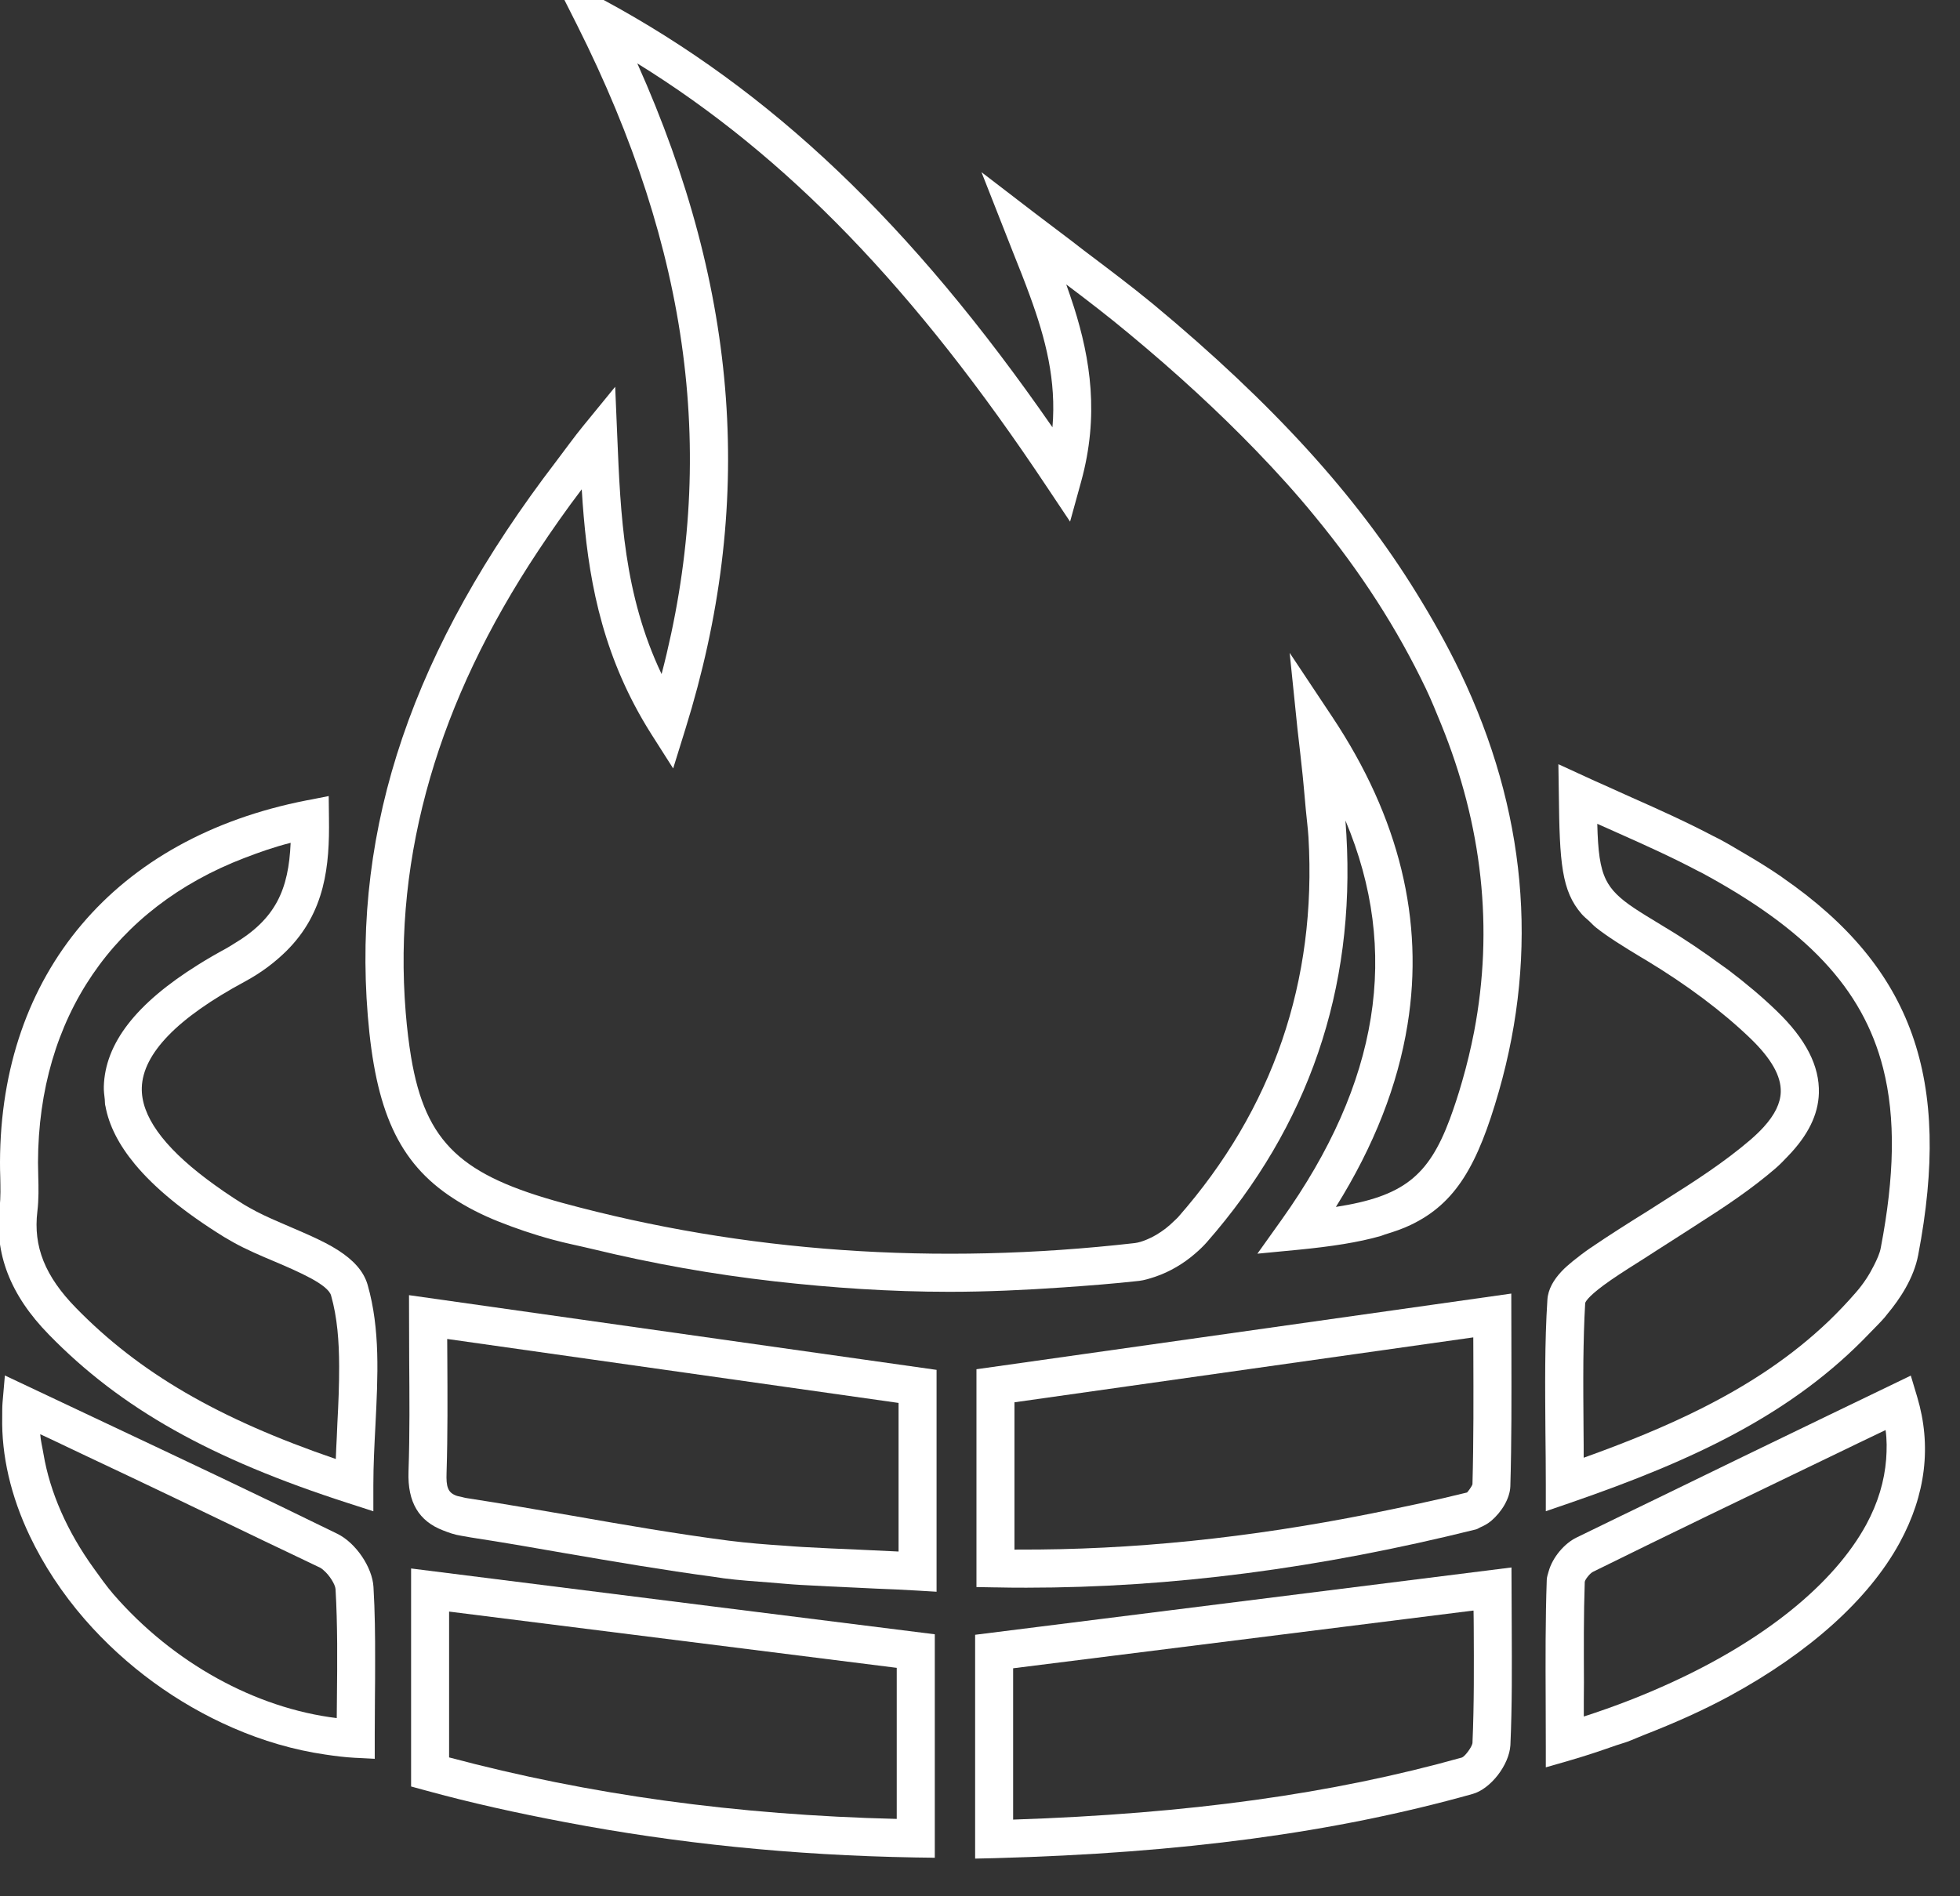 <?xml version="1.0" encoding="UTF-8" standalone="no"?>
<!DOCTYPE svg PUBLIC "-//W3C//DTD SVG 1.1//EN" "http://www.w3.org/Graphics/SVG/1.1/DTD/svg11.dtd">
<svg width="100%" height="100%" viewBox="0 0 31 30" version="1.1" xmlns="http://www.w3.org/2000/svg" xmlns:xlink="http://www.w3.org/1999/xlink" xml:space="preserve" xmlns:serif="http://www.serif.com/" style="fill-rule:evenodd;clip-rule:evenodd;stroke-linejoin:round;stroke-miterlimit:2;">
    <rect x="0" y="0" width="31" height="30" fill="#333333" stroke="none"/>
    <g transform="matrix(1,0,0,1,-2704.18,-8419.01)">
        <g transform="matrix(1,0,0,1,2226.82,0)">
            <g transform="matrix(1,0,0,1,492.144,8447.36)">
                <path d="M0,-2.495L-3.546,-2.94L-8.282,-3.536L-8.282,-0.087L-8.062,-0.027C-7.336,0.173 -6.594,0.336 -5.843,0.478C-4.09,0.812 -2.265,1.002 -0.305,1.036L-0.084,1.039L0,1.041L0,1.04L0.001,1.04L0.001,-2.495L0,-2.495ZM-0.601,-1.964L-0.601,0.426C-3.143,0.364 -5.464,0.044 -7.681,-0.547L-7.681,-2.854L-0.601,-1.964Z" style="fill:white;fill-rule:nonzero;"/>
            </g>
        </g>
        <g transform="matrix(1,0,0,1,2226.82,0)">
            <g transform="matrix(1,0,0,1,507.582,8446.97)">
                <path d="M0,-6.197L-0.001,-6.196L-0.001,-6.197L-0.5,-5.956L-1.315,-5.563C-2.207,-5.133 -3.106,-4.696 -4.003,-4.259C-4.433,-4.049 -4.862,-3.845 -5.292,-3.633C-5.475,-3.543 -5.666,-3.327 -5.729,-3.097C-5.741,-3.054 -5.757,-3.01 -5.758,-2.966C-5.78,-2.331 -5.778,-1.694 -5.775,-1.048L-5.773,-0.309L-5.773,0L-5.477,-0.085L-5.388,-0.111C-5.138,-0.183 -4.896,-0.265 -4.657,-0.349C-4.601,-0.368 -4.541,-0.384 -4.486,-0.404C-4.393,-0.438 -4.309,-0.478 -4.218,-0.513C-3.737,-0.7 -3.277,-0.905 -2.858,-1.133C-1.614,-1.811 -0.668,-2.652 -0.177,-3.552C0.239,-4.315 0.331,-5.091 0.101,-5.86L0,-6.197ZM-5.172,-0.804L-5.172,-1.05C-5.173,-1.15 -5.169,-1.244 -5.17,-1.343C-5.172,-1.88 -5.175,-2.413 -5.157,-2.934C-5.154,-2.955 -5.133,-2.988 -5.107,-3.02L-5.107,-3.021L-5.106,-3.021C-5.081,-3.053 -5.05,-3.082 -5.025,-3.094C-3.805,-3.696 -2.581,-4.286 -1.363,-4.872C-1.261,-4.921 -1.157,-4.972 -1.054,-5.021L-0.833,-5.128L-0.399,-5.336C-0.377,-5.183 -0.379,-5.029 -0.39,-4.874C-0.417,-4.53 -0.518,-4.185 -0.705,-3.84C-1.222,-2.893 -2.323,-2.014 -3.777,-1.346C-4.213,-1.145 -4.678,-0.963 -5.172,-0.804" style="fill:white;fill-rule:nonzero;"/>
            </g>
        </g>
        <g transform="matrix(1,0,0,1,2226.82,0)">
            <g transform="matrix(1,0,0,1,492.173,8443.01)">
                <path d="M0,-2.328L-8.344,-3.51L-8.343,-3.127L-8.341,-2.489C-8.337,-1.921 -8.331,-1.321 -8.352,-0.719C-8.369,-0.232 -8.186,0.065 -7.807,0.211C-7.718,0.246 -7.627,0.28 -7.515,0.297C-7.463,0.305 -7.412,0.315 -7.361,0.324C-6.859,0.401 -6.36,0.487 -5.861,0.575C-5.097,0.706 -4.31,0.841 -3.525,0.946C-3.471,0.953 -3.418,0.963 -3.364,0.97C-3.124,1.001 -2.881,1.017 -2.638,1.036C-2.474,1.049 -2.313,1.065 -2.151,1.074C-1.852,1.091 -1.553,1.105 -1.26,1.118C-1.157,1.122 -1.054,1.129 -0.95,1.133C-0.74,1.141 -0.53,1.15 -0.318,1.163L-0.083,1.177L0,1.182L0,-2.328ZM-2.399,0.454C-2.697,0.435 -2.993,0.411 -3.287,0.374C-4.112,0.267 -4.949,0.122 -5.758,-0.02C-6.312,-0.115 -6.867,-0.213 -7.423,-0.298C-7.462,-0.303 -7.487,-0.312 -7.518,-0.319C-7.543,-0.326 -7.575,-0.329 -7.596,-0.338C-7.731,-0.388 -7.758,-0.479 -7.75,-0.7C-7.731,-1.309 -7.735,-1.919 -7.738,-2.494L-7.74,-2.817L-0.601,-1.805L-0.601,0.546C-0.813,0.535 -1.025,0.527 -1.235,0.516C-1.536,0.504 -1.828,0.49 -2.118,0.474C-2.212,0.468 -2.306,0.462 -2.399,0.454" style="fill:white;fill-rule:nonzero;"/>
            </g>
        </g>
        <g transform="matrix(1,0,0,1,2226.82,0)">
            <g transform="matrix(1,0,0,1,501.271,8446.55)">
                <path d="M0,-0.878C0.002,-1.19 0,-1.498 -0.001,-1.803L-0.005,-2.742L-0.006,-2.742L-8.488,-1.677L-8.488,1.864L-8.179,1.857C-5.206,1.776 -2.805,1.454 -0.622,0.842C-0.479,0.803 -0.333,0.687 -0.221,0.543C-0.109,0.398 -0.031,0.224 -0.022,0.069C-0.008,-0.248 -0.002,-0.564 0,-0.875L0,-0.878ZM-0.605,-2.06L-0.603,-1.929L-0.602,-1.798C-0.599,-1.199 -0.595,-0.58 -0.622,0.038C-0.632,0.099 -0.735,0.24 -0.786,0.264C-2.843,0.841 -5.105,1.154 -7.887,1.247L-7.887,-1.147L-0.62,-2.059L-0.605,-2.06Z" style="fill:white;fill-rule:nonzero;"/>
            </g>
        </g>
        <g transform="matrix(1,0,0,1,2226.82,0)">
            <g transform="matrix(1,0,0,1,501.809,8431.1)">
                <path d="M0,11.818L0.399,11.681C2.345,11.009 3.903,10.28 5.126,8.997C5.203,8.916 5.283,8.84 5.357,8.755C5.372,8.738 5.388,8.716 5.404,8.696C5.597,8.465 5.82,8.134 5.89,7.764C6.42,4.987 5.816,3.23 3.75,1.798C3.743,1.792 3.737,1.787 3.729,1.782C3.542,1.653 3.338,1.527 3.125,1.403C3.001,1.33 2.878,1.256 2.745,1.185C2.715,1.169 2.683,1.155 2.653,1.139C2.235,0.919 1.804,0.724 1.348,0.522C1.206,0.459 1.056,0.391 0.909,0.324C0.816,0.283 0.727,0.244 0.632,0.199L0.497,0.137L0.199,0L0.199,0.001L0.206,0.476C0.218,1.553 0.248,2.004 0.567,2.37C0.6,2.409 0.646,2.446 0.687,2.483C0.723,2.517 0.753,2.551 0.795,2.585C0.974,2.727 1.208,2.874 1.515,3.059L1.522,3.063L1.588,3.102C2.238,3.495 2.793,3.912 3.237,4.339C3.567,4.658 3.724,4.935 3.716,5.186C3.711,5.363 3.622,5.547 3.445,5.741C3.386,5.806 3.317,5.872 3.239,5.94C2.825,6.295 2.364,6.593 1.883,6.896C1.799,6.948 1.721,7.001 1.636,7.054C1.317,7.252 1.001,7.452 0.693,7.662C0.602,7.725 0.512,7.794 0.425,7.864C0.364,7.915 0.302,7.967 0.25,8.023C0.125,8.156 0.035,8.306 0.025,8.474C-0.019,9.159 -0.011,9.843 -0.006,10.568C-0.003,10.839 0,11.113 0,11.397L0,11.818ZM0.623,8.524C0.633,8.492 0.694,8.393 1.034,8.158C1.207,8.039 1.387,7.927 1.565,7.814C1.696,7.732 1.823,7.645 1.954,7.564C2.106,7.469 2.258,7.368 2.41,7.271C2.831,7.003 3.25,6.724 3.631,6.396C3.709,6.329 3.77,6.263 3.835,6.195C4.144,5.874 4.309,5.548 4.319,5.204C4.331,4.775 4.114,4.35 3.655,3.907C3.424,3.683 3.164,3.465 2.882,3.251C2.847,3.226 2.81,3.201 2.775,3.175C2.502,2.975 2.214,2.777 1.897,2.587L1.825,2.543C1.65,2.437 1.512,2.353 1.392,2.273C1.172,2.125 1.035,1.996 0.952,1.828C0.856,1.632 0.825,1.377 0.814,0.943C0.913,0.987 1.008,1.03 1.104,1.072C1.114,1.077 1.124,1.081 1.135,1.086C1.58,1.284 2,1.474 2.401,1.686C2.42,1.696 2.44,1.705 2.46,1.715C4.101,2.601 5.01,3.532 5.335,4.809C5.536,5.6 5.514,6.523 5.298,7.651C5.283,7.736 5.239,7.832 5.191,7.928C5.121,8.068 5.03,8.214 4.902,8.36C4.766,8.517 4.625,8.665 4.479,8.806C3.892,9.368 3.22,9.811 2.46,10.193C1.89,10.48 1.271,10.731 0.599,10.972C0.599,10.834 0.599,10.698 0.597,10.563C0.594,10.179 0.591,9.808 0.594,9.445C0.598,9.132 0.605,8.825 0.623,8.524" style="fill:white;fill-rule:nonzero;"/>
            </g>
        </g>
        <g transform="matrix(1,0,0,1,2226.82,0)">
            <g transform="matrix(1,0,0,1,499.761,8429.61)">
                <path d="M0,-1.222C-0.476,-1.994 -1.042,-2.74 -1.719,-3.484C-2.411,-4.244 -3.214,-5.001 -4.16,-5.787C-4.515,-6.079 -4.883,-6.355 -5.251,-6.633C-5.313,-6.679 -5.373,-6.728 -5.436,-6.776C-5.475,-6.805 -5.514,-6.835 -5.552,-6.864C-5.707,-6.982 -5.863,-7.098 -6.017,-7.216L-6.511,-7.595L-6.876,-7.875L-6.875,-7.874L-6.877,-7.875L-6.379,-6.609C-6.285,-6.375 -6.194,-6.146 -6.112,-5.92C-5.863,-5.239 -5.692,-4.581 -5.755,-3.84C-7.994,-7.072 -10.207,-9.173 -12.864,-10.606L-13.704,-11.058L-13.705,-11.059L-13.275,-10.206C-11.479,-6.63 -11.047,-3.347 -11.937,0.064C-12.534,-1.191 -12.587,-2.457 -12.638,-3.691L-12.671,-4.48L-12.672,-4.479L-12.672,-4.48L-13.144,-3.902L-13.173,-3.867C-13.327,-3.678 -13.459,-3.492 -13.603,-3.303C-15.869,-0.342 -16.829,2.462 -16.584,5.469C-16.463,6.955 -16.106,7.79 -15.237,8.355C-15.025,8.494 -14.785,8.619 -14.507,8.729C-14.252,8.83 -13.977,8.926 -13.659,9.012C-13.448,9.07 -13.233,9.111 -13.019,9.163C-12.082,9.39 -11.127,9.561 -10.155,9.671C-9.244,9.774 -8.321,9.837 -7.384,9.837C-6.789,9.837 -6.187,9.809 -5.583,9.767C-5.184,9.739 -4.786,9.709 -4.384,9.664C-4.3,9.654 -4.219,9.628 -4.137,9.601C-3.898,9.522 -3.676,9.386 -3.504,9.237C-3.432,9.176 -3.367,9.113 -3.315,9.054C-1.706,7.218 -0.964,5.05 -1.106,2.607C-1.111,2.532 -1.116,2.457 -1.121,2.381C-0.25,4.451 -0.586,6.529 -2.13,8.696L-2.232,8.839L-2.513,9.233L-2.514,9.234L-1.858,9.171C-1.34,9.12 -0.917,9.055 -0.566,8.955C-0.541,8.948 -0.521,8.938 -0.497,8.93C-0.351,8.886 -0.211,8.838 -0.089,8.779C0.628,8.437 0.972,7.829 1.305,6.668C1.942,4.444 1.736,2.211 0.695,0.036C0.488,-0.395 0.254,-0.811 0,-1.222M-1.272,8.494C-0.668,7.528 -0.293,6.566 -0.139,5.609C0.127,3.966 -0.267,2.337 -1.329,0.742L-2.002,-0.27L-2.002,-0.268L-2.003,-0.27L-1.879,0.94C-1.865,1.068 -1.85,1.196 -1.835,1.323C-1.829,1.378 -1.823,1.434 -1.817,1.49C-1.788,1.733 -1.77,1.976 -1.747,2.218C-1.734,2.36 -1.715,2.501 -1.706,2.643C-1.573,4.923 -2.267,6.946 -3.767,8.655C-3.787,8.678 -3.811,8.697 -3.832,8.718C-3.875,8.76 -3.919,8.8 -3.967,8.837C-4.062,8.909 -4.163,8.97 -4.262,9.01C-4.328,9.038 -4.394,9.059 -4.453,9.066C-7.597,9.425 -10.641,9.21 -13.5,8.432C-15.09,7.998 -15.67,7.495 -15.899,6.124C-15.934,5.911 -15.963,5.68 -15.984,5.421C-16.087,4.156 -15.953,2.926 -15.597,1.701C-15.25,0.508 -14.689,-0.68 -13.885,-1.891C-13.672,-2.212 -13.447,-2.534 -13.2,-2.859C-13.192,-2.718 -13.181,-2.575 -13.169,-2.433C-13.072,-1.307 -12.839,-0.157 -12.104,1.007L-11.763,1.543L-11.754,1.557L-11.561,0.935C-10.46,-2.601 -10.699,-5.97 -12.321,-9.597C-9.956,-8.134 -7.927,-6.03 -5.842,-2.895L-5.476,-2.347L-5.476,-2.348L-5.301,-2.982C-5.014,-4.024 -5.153,-4.916 -5.417,-5.748C-5.418,-5.749 -5.418,-5.751 -5.419,-5.753C-5.456,-5.869 -5.496,-5.985 -5.537,-6.1C-5.201,-5.848 -4.868,-5.591 -4.545,-5.322C-3.786,-4.693 -3.127,-4.084 -2.54,-3.477C-2.204,-3.129 -1.889,-2.781 -1.604,-2.431C-0.878,-1.549 -0.303,-0.655 0.152,0.296C0.24,0.481 0.314,0.666 0.39,0.851C1.045,2.457 1.225,4.09 0.914,5.722C0.863,5.983 0.801,6.244 0.726,6.503C0.661,6.731 0.596,6.925 0.53,7.104C0.191,8.013 -0.213,8.329 -1.272,8.494" style="fill:white;fill-rule:nonzero;"/>
            </g>
        </g>
        <g transform="matrix(1,0,0,1,2226.82,0)">
            <g transform="matrix(1,0,0,1,482.713,8435.73)">
                <path d="M0,3.063C-0.127,2.98 -0.272,2.909 -0.421,2.84C-0.535,2.788 -0.653,2.737 -0.77,2.687C-0.837,2.658 -0.905,2.628 -0.973,2.599C-1.116,2.537 -1.259,2.471 -1.406,2.388L-1.494,2.337C-1.716,2.2 -1.909,2.065 -2.085,1.933C-2.775,1.413 -3.124,0.927 -3.11,0.486C-3.102,0.218 -2.961,-0.058 -2.69,-0.338C-2.419,-0.618 -2.016,-0.902 -1.484,-1.189C-1.21,-1.337 -1,-1.501 -0.825,-1.673C-0.203,-2.289 -0.14,-3.037 -0.15,-3.766L-0.154,-4.125L-0.155,-4.125L-0.155,-4.126L-0.427,-4.072L-0.508,-4.057C-2.022,-3.76 -3.23,-3.077 -4.062,-2.093C-4.894,-1.11 -5.349,0.172 -5.353,1.669C-5.353,1.746 -5.352,1.823 -5.349,1.901C-5.346,2.06 -5.341,2.219 -5.359,2.375C-5.446,3.108 -5.193,3.767 -4.581,4.393C-3.442,5.562 -2.024,6.359 0.159,7.062L0.552,7.189L0.552,6.777C0.552,6.457 0.569,6.139 0.585,5.829C0.624,5.049 0.662,4.311 0.462,3.608C0.397,3.381 0.224,3.208 0,3.063M-0.756,-3.386C-0.788,-2.649 -0.989,-2.182 -1.664,-1.783C-1.7,-1.761 -1.731,-1.74 -1.769,-1.719C-1.93,-1.632 -2.08,-1.545 -2.22,-1.457C-3.202,-0.844 -3.691,-0.213 -3.711,0.469C-3.713,0.538 -3.704,0.605 -3.696,0.673C-3.693,0.705 -3.695,0.735 -3.689,0.766C-3.689,0.77 -3.687,0.772 -3.686,0.776C-3.631,1.083 -3.475,1.389 -3.221,1.696C-2.906,2.077 -2.439,2.459 -1.81,2.849L-1.658,2.937C-1.46,3.047 -1.229,3.146 -1.005,3.24C-0.821,3.318 -0.606,3.411 -0.431,3.506C-0.269,3.595 -0.142,3.688 -0.117,3.774C-0.018,4.122 0.01,4.5 0.011,4.895C0.012,5.186 0,5.486 -0.017,5.796C-0.02,5.867 -0.022,5.938 -0.026,6.01C-0.032,6.126 -0.038,6.244 -0.042,6.362C-1.908,5.723 -3.15,4.997 -4.151,3.972C-4.64,3.472 -4.829,3.002 -4.762,2.446C-4.739,2.254 -4.743,2.067 -4.748,1.886L-4.752,1.67C-4.746,-0.627 -3.543,-2.358 -1.491,-3.145C-1.255,-3.236 -1.015,-3.321 -0.756,-3.386" style="fill:white;fill-rule:nonzero;"/>
            </g>
        </g>
        <g transform="matrix(1,0,0,1,2226.82,0)">
            <g transform="matrix(1,0,0,1,493.081,8439.48)">
                <path d="M0,4.643L0.017,4.643C0.182,4.647 0.346,4.648 0.513,4.648C2.805,4.648 5.14,4.344 7.627,3.725C7.648,3.719 7.669,3.704 7.69,3.694C7.75,3.669 7.808,3.637 7.864,3.591C8.03,3.45 8.161,3.235 8.167,3.043C8.188,2.332 8.185,1.621 8.184,0.951L8.182,-0.005L8.181,-0.005L6.946,0.17L-0.277,1.192L-0.277,4.638L0,4.643ZM7.582,0.952C7.584,1.616 7.587,2.322 7.568,3.011C7.558,3.048 7.495,3.13 7.482,3.142C6.968,3.27 6.463,3.374 5.961,3.476C4.032,3.861 2.183,4.053 0.372,4.045C0.356,4.045 0.339,4.047 0.324,4.047L0.324,1.715L7.581,0.688L7.582,0.952Z" style="fill:white;fill-rule:nonzero;"/>
            </g>
        </g>
        <g transform="matrix(1,0,0,1,2226.82,0)">
            <g transform="matrix(1,0,0,1,483.267,8443.49)">
                <path d="M0,0.626C-0.018,0.314 -0.28,-0.071 -0.57,-0.214C-1.796,-0.816 -3.032,-1.399 -4.268,-1.982L-5.829,-2.719L-5.83,-2.718L-5.867,-2.289C-5.873,-2.216 -5.871,-2.14 -5.872,-2.065C-5.885,-1.453 -5.736,-0.81 -5.437,-0.182C-5.22,0.274 -4.929,0.721 -4.567,1.138C-4.566,1.138 -4.566,1.138 -4.566,1.139C-3.912,1.89 -3.098,2.474 -2.229,2.853C-1.75,3.062 -1.257,3.206 -0.761,3.278C-0.606,3.301 -0.451,3.321 -0.296,3.329L-0.211,3.333L0.02,3.345L0.02,2.951C0.02,2.761 0.022,2.57 0.023,2.379C0.026,2.183 0.026,1.984 0.026,1.784C0.027,1.399 0.023,1.013 0,0.626M-4.111,0.744C-4.227,0.61 -4.323,0.471 -4.423,0.333C-4.847,-0.254 -5.117,-0.874 -5.219,-1.476C-5.236,-1.581 -5.264,-1.688 -5.271,-1.79L-5.093,-1.707L-4.525,-1.437C-3.585,-0.995 -2.649,-0.545 -1.714,-0.094C-1.422,0.047 -1.128,0.183 -0.837,0.325C-0.82,0.334 -0.802,0.351 -0.786,0.365C-0.696,0.441 -0.605,0.586 -0.6,0.661C-0.567,1.227 -0.572,1.809 -0.578,2.373C-0.58,2.483 -0.58,2.591 -0.581,2.701C-1.869,2.544 -3.17,1.827 -4.111,0.744" style="fill:white;fill-rule:nonzero;"/>
            </g>
        </g>
    </g>
</svg>
